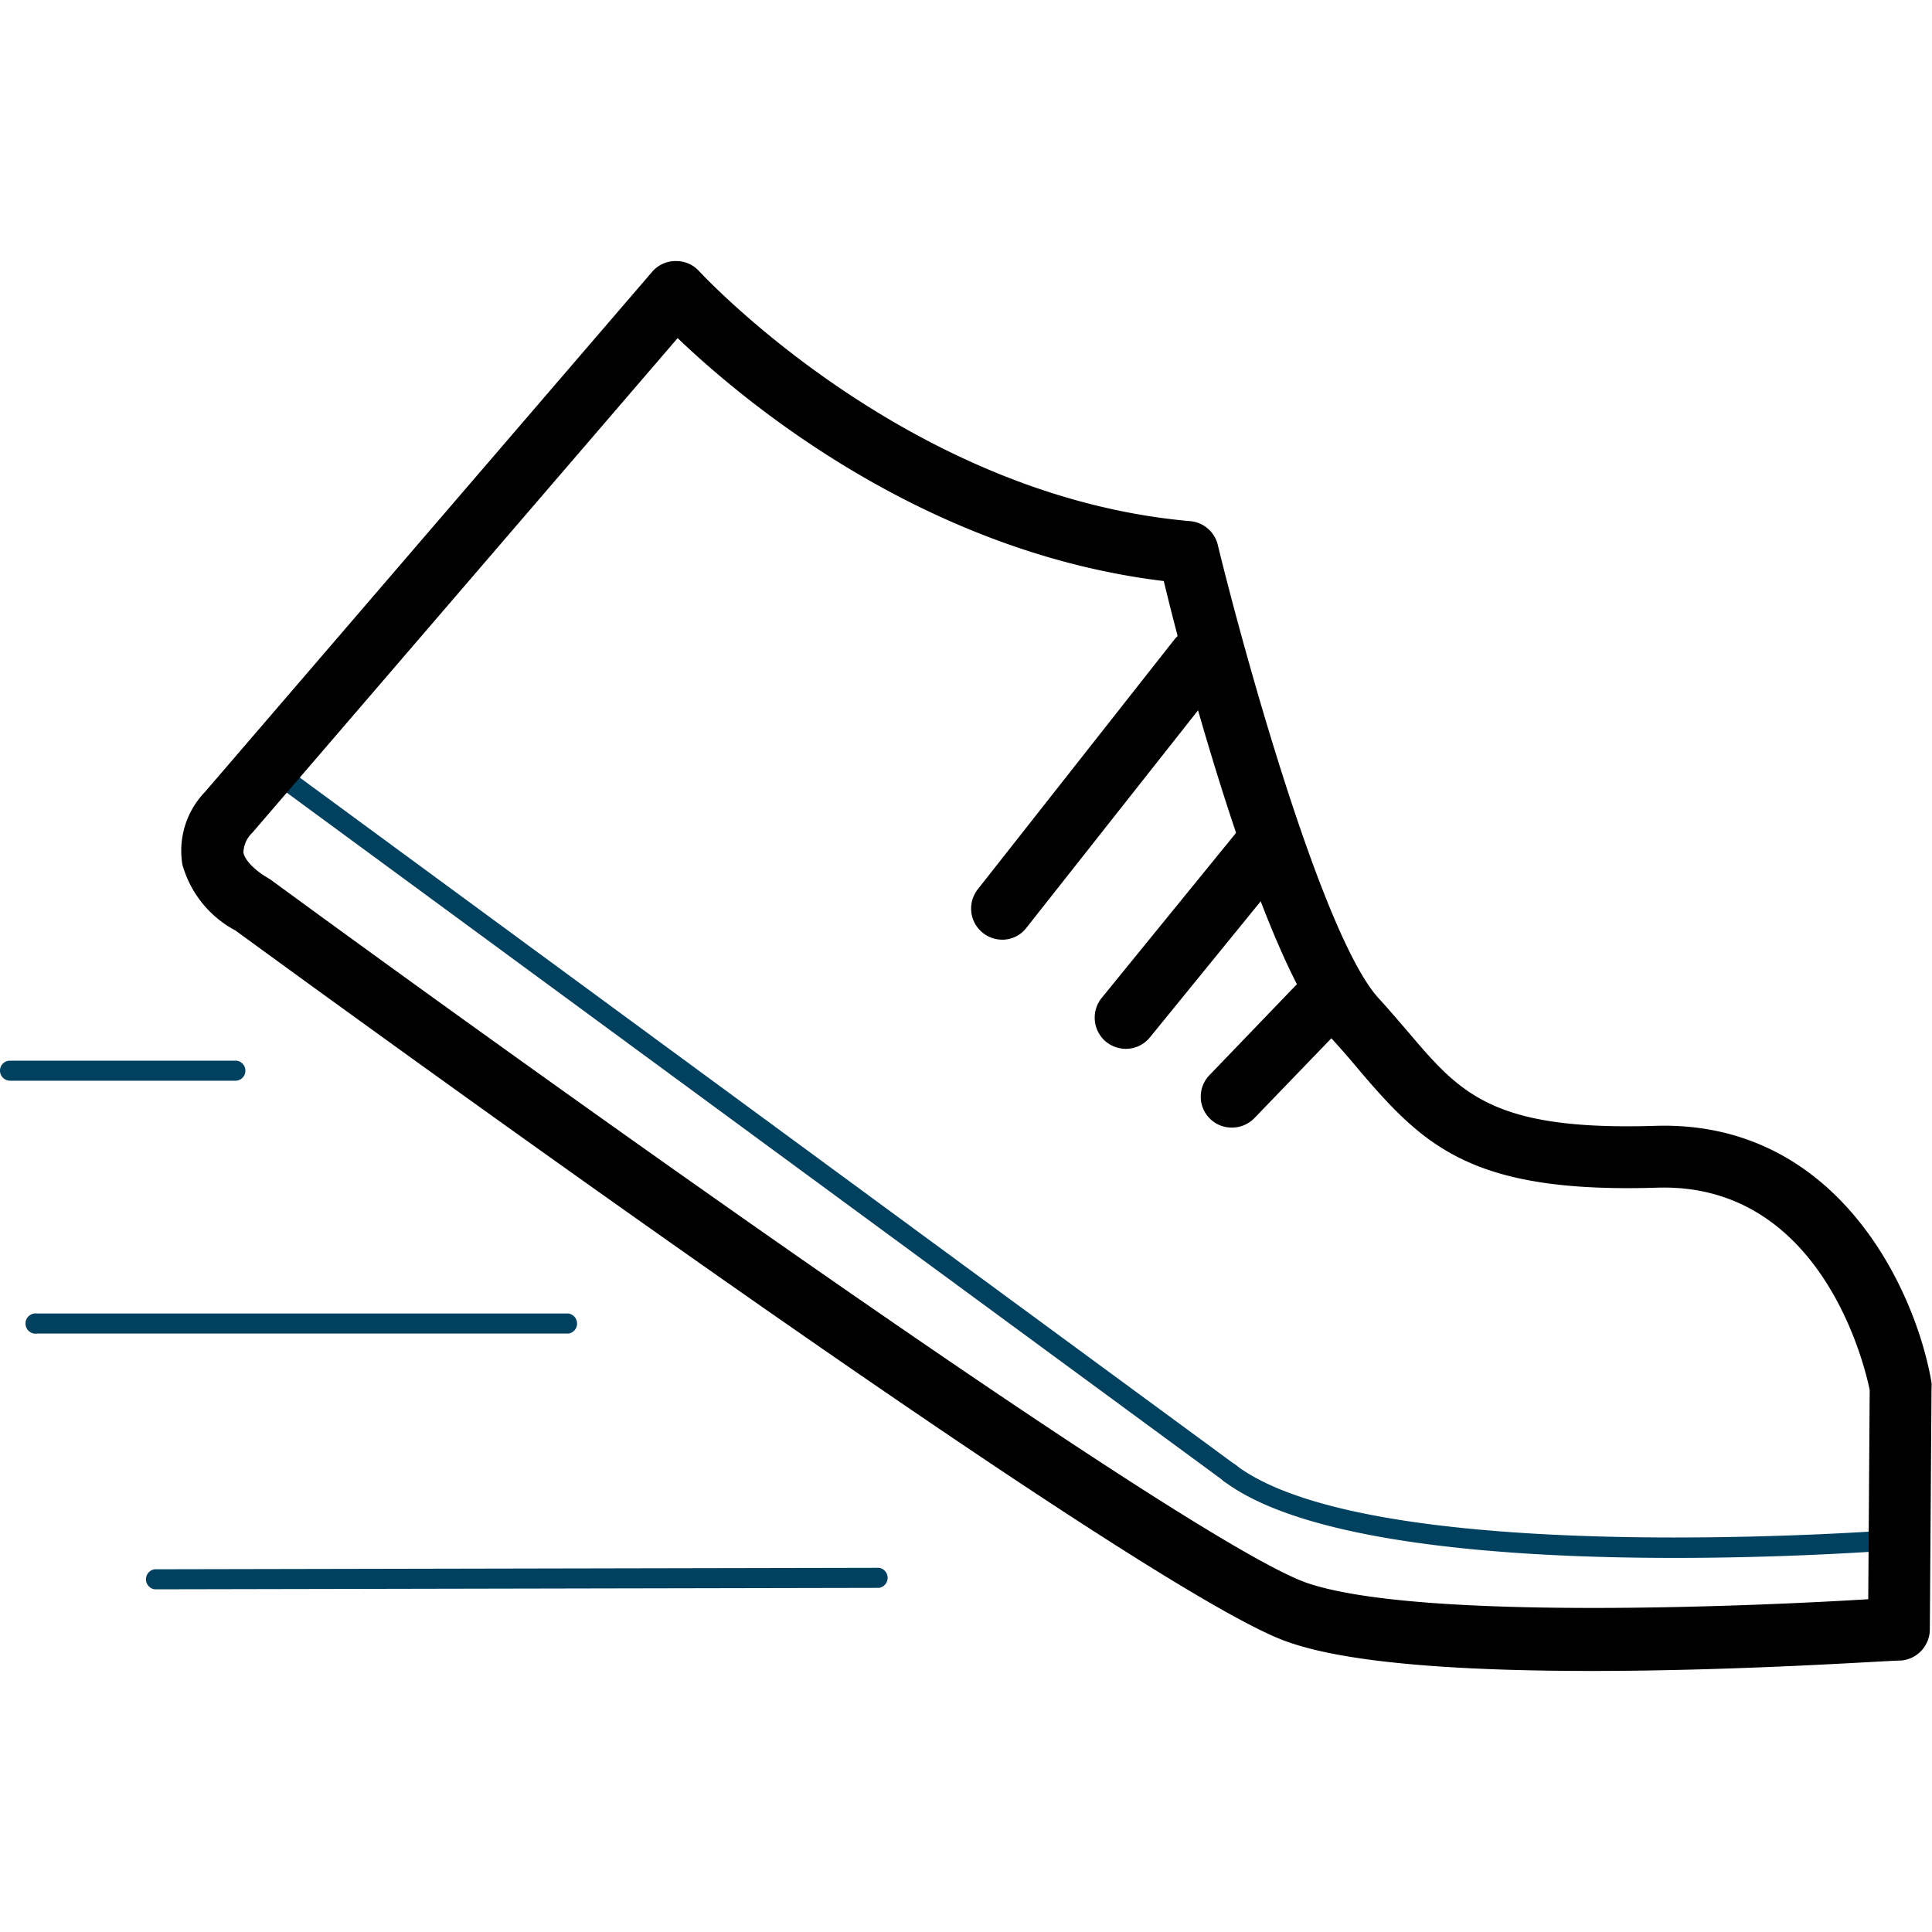 <?xml version="1.0" encoding="UTF-8" standalone="no"?><svg xmlns="http://www.w3.org/2000/svg" viewBox="0 0 80 80"><defs><style>.a{fill:#004160;}</style></defs><title>201216__Icons_cl_dark_blue</title><path class="a" d="M51,61.46a.44.44,0,0,1-.25-.08L10.85,32.07a.42.42,0,0,1-.08-.58.4.4,0,0,1,.57-.08l39.89,29.3a.42.42,0,0,1,.17.34.43.43,0,0,1-.08.24A.42.42,0,0,1,51,61.46Z"/><path class="a" d="M69.34,64.51c-6.69,0-15.11-.57-18.6-3.13a.42.42,0,1,1,.49-.67c5.83,4.29,27.19,2.65,27.4,2.63a.41.41,0,0,1,.45.38.43.43,0,0,1-.38.45C78.32,64.2,74.3,64.51,69.34,64.51Z"/><path d="M51,46.69a1.26,1.26,0,0,1-.9-.37,1.28,1.28,0,0,1,0-1.82l3.76-3.91a1.29,1.29,0,1,1,1.86,1.79l-3.77,3.91A1.29,1.29,0,0,1,51,46.69Z"/><path d="M46.62,43.43a1.32,1.32,0,0,1-.82-.29,1.3,1.3,0,0,1-.18-1.82l6-7.37a1.29,1.29,0,1,1,2,1.63l-6,7.37A1.28,1.28,0,0,1,46.62,43.43Z"/><path d="M41.49,38.91a1.29,1.29,0,0,1-1-2.09l8.14-10.34a1.3,1.3,0,0,1,1.82-.21,1.29,1.29,0,0,1,.21,1.81L42.5,38.42A1.25,1.25,0,0,1,41.49,38.91Z"/><path class="a" d="M9.75,44.75H.41A.42.42,0,0,1,0,44.33a.41.41,0,0,1,.41-.41H9.75a.41.41,0,0,1,.41.41A.41.41,0,0,1,9.75,44.75Z"/><path class="a" d="M23.54,55.22h-22a.42.42,0,1,1,0-.83h22a.42.42,0,0,1,0,.83Z"/><path class="a" d="M6.4,65.81a.42.42,0,0,1,0-.83l30-.06h0a.42.42,0,0,1,0,.83l-29.95.06Z"/><path d="M65.9,69.19C61,69.19,56,68.93,53.36,68c-6-2-41.28-27.77-43.61-29.47a4.44,4.44,0,0,1-2.2-2.74,3.51,3.51,0,0,1,.94-3L27,11.26a1.27,1.27,0,0,1,1-.45h0a1.27,1.27,0,0,1,.95.42c.09.09,8.61,9.33,20.34,10.35a1.29,1.29,0,0,1,1.14,1c1.06,4.36,4.33,16.22,6.66,18.76.43.47.82.93,1.2,1.37,2.18,2.57,3.5,4.11,10.21,3.91,7.61-.26,10.84,6.85,11.48,10.63a1.79,1.79,0,0,1,0,.23l-.07,10a1.3,1.3,0,0,1-1.2,1.28C78.29,68.75,72.22,69.19,65.9,69.19ZM28.06,14,10.45,34.48h0a1.17,1.17,0,0,0-.37.83c.09.43.73.88.94,1l.18.11C21.54,44,49.43,64,54.19,65.57s19,.91,23.17.65l.06-8.66c-.2-1-2-8.62-8.84-8.38C61,49.41,59,47.5,56.32,44.36c-.35-.42-.72-.85-1.13-1.3-2.87-3.13-6.13-15.35-7-19C38.17,22.85,30.7,16.53,28.06,14ZM9.47,33.63h0Z"/></svg>